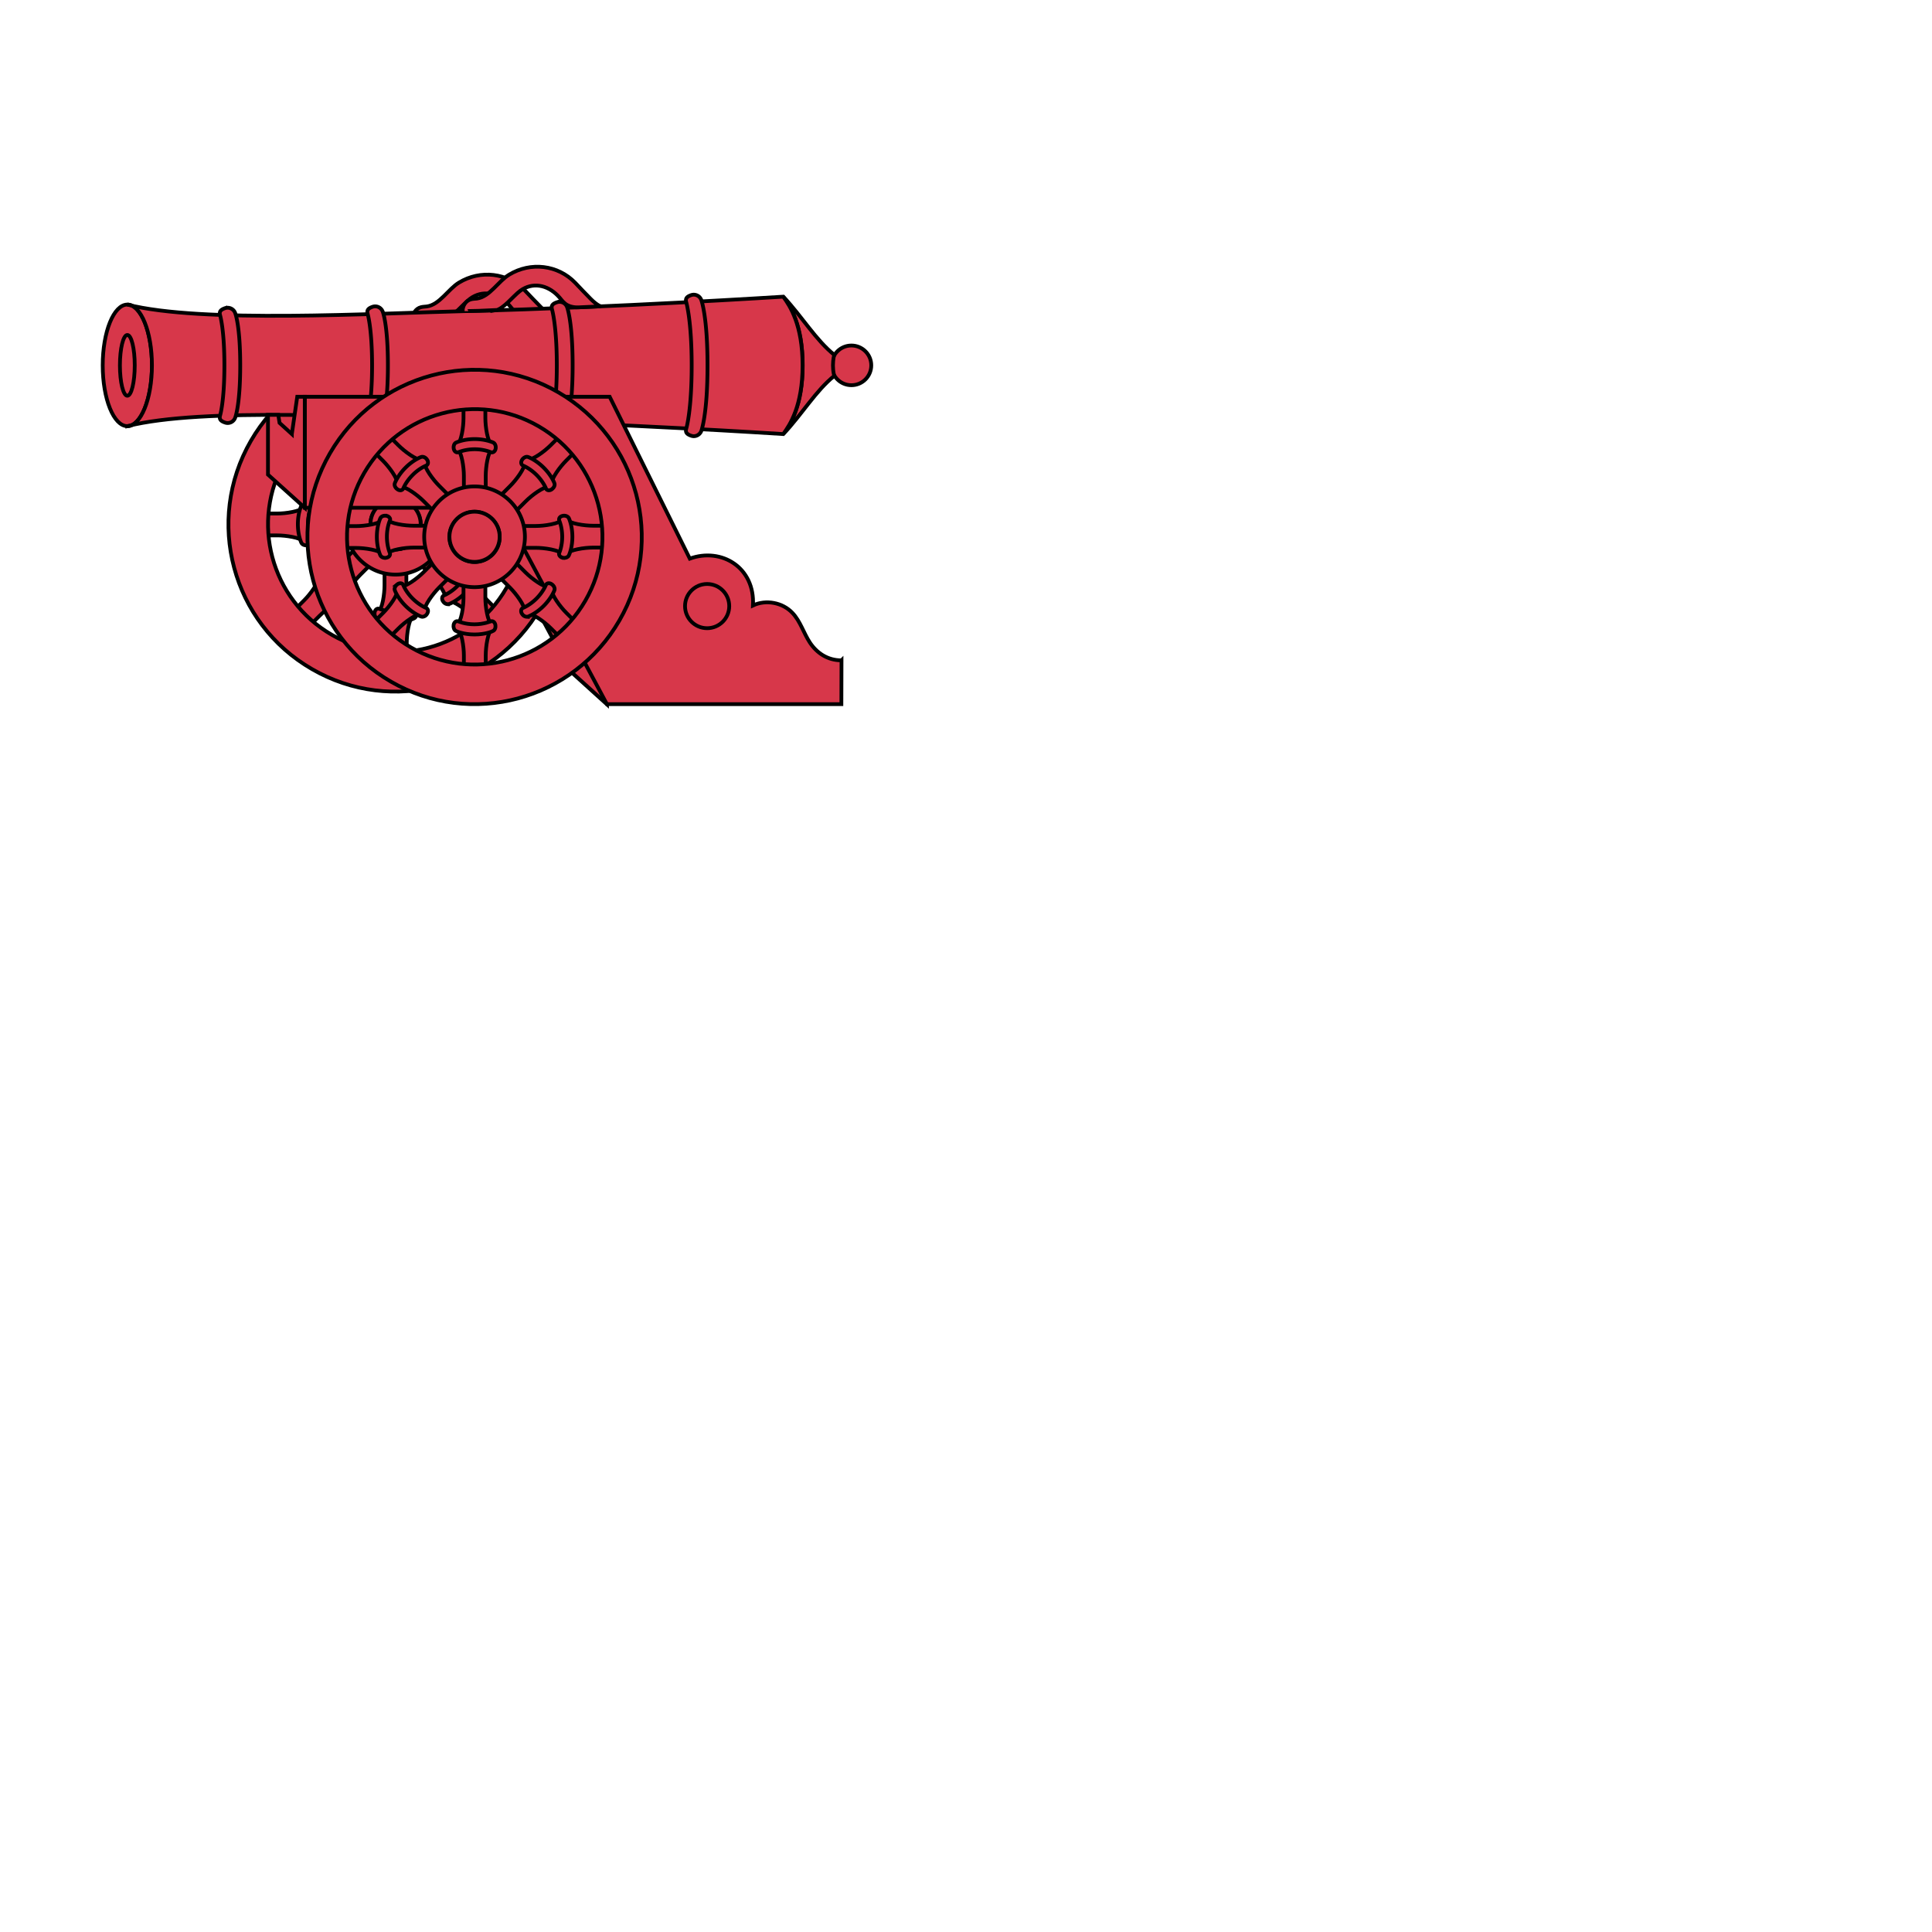 <svg xmlns="http://www.w3.org/2000/svg" fill="#d7374a" stroke="#000" viewBox="50 50 200 200">
  <g id="cannon" stroke-width=".39">
    <path stroke-width=".4" d="m98.15 99.13 10.87 20.33 3.8 3.44-.94-26.38-13.73 2.61z"/>
    <g>
      <g>
        <path d="M89.168 113.692c.455.455.676 1.95.676 2.847v2.626h2.262v-2.626c0-.884.208-2.392.676-2.847"/>
        <path d="M92.743 113.445c-.455-.455-.676-1.95-.676-2.847v-2.626h-2.262v2.626c0 .884-.208 2.392-.676 2.847"/>
        <path d="M90.949 114.381c-1.144 0-1.898-.338-1.924-.364-.208-.104-.286-.39-.247-.611.039-.247.195-.403.377-.403.052 0 .091.013.13.026 0 0 .663.299 1.651.299s1.651-.299 1.664-.299c.039-.026.091-.026.13-.026.182 0 .338.156.377.403.039.234-.039.52-.247.611-.052.039-.78.364-1.911.364z"/>
        <path d="M81.537 102.486c-.455.455-1.95.676-2.847.676h-2.626v2.262h2.626c.884 0 2.392.208 2.847.676"/>
        <path d="M81.693 106.451c-.221 0-.416-.104-.494-.26-.039-.078-.364-.806-.364-1.924s.325-1.846.364-1.924c.078-.156.26-.26.494-.26a.36.36 0 0 1 .117.013.493.493 0 0 1 .364.234.282.282 0 0 1 0 .286s-.299.663-.299 1.651.299 1.651.299 1.664a.462.462 0 0 1 .026.13c0 .182-.156.338-.403.377-.026.013-.065.013-.104.013z"/>
        <path d="M83.019 109.662c0 .65-.91 1.859-1.534 2.483l-1.859 1.859 1.599 1.599 1.859-1.859c.624-.624 1.833-1.534 2.483-1.534"/>
        <path d="M85.736 112.015c0-.65.91-1.859 1.534-2.483l1.859-1.859-1.599-1.599-1.859 1.859c-.624.624-1.833 1.534-2.483 1.534"/>
        <path d="M96.357 112.197c.65 0 1.859.91 2.483 1.534l1.859 1.859 1.599-1.599-1.859-1.859c-.624-.624-1.534-1.833-1.534-2.483"/>
        <path d="M98.71 109.493c-.65 0-1.859-.91-2.483-1.534l-1.859-1.859-1.599 1.586 1.859 1.859c.624.624 1.534 1.833 1.534 2.483"/>
        <path d="M96.357 112.548a.603.603 0 0 1-.481-.286.49.49 0 0 1-.091-.429.342.342 0 0 1 .195-.208s.676-.26 1.378-.962c.702-.702.962-1.378.962-1.378a.324.324 0 0 1 .325-.208c.104 0 .208.039.312.117.195.13.338.39.26.611-.026.078-.325.832-1.105 1.612-.793.793-1.534 1.079-1.612 1.105-.052.026-.091.026-.143.026z"/>
        <path d="M75.973 95.635c4.784-8.281 15.366-11.115 23.634-6.331s11.115 15.366 6.331 23.634c-4.784 8.281-15.366 11.115-23.634 6.331-8.281-4.771-11.115-15.353-6.331-23.634zm8.385 20.085c6.318 3.653 14.404 1.482 18.057-4.836s1.482-14.404-4.836-18.057-14.404-1.482-18.057 4.836-1.495 14.404 4.836 18.057z"/>
        <path d="M90.949 99.054c-2.873 0-5.213 2.34-5.213 5.213s2.34 5.213 5.213 5.213 5.213-2.34 5.213-5.213-2.327-5.213-5.213-5.213zm0 7.826a2.6 2.6 0 1 1 2.6-2.6c.013 1.43-1.157 2.6-2.6 2.6z"/>
        <circle cx="90.949" cy="104.267" r="2.6"/>
      </g>
      <g class="secondary">
        <path d="M96.097 82.947c.819-.117 1.82-1.469 2.574-2.028 1.248-.91 2.782-.637 3.9.52.338.351.377.494.741.806.377.312.936.416 1.417.39l2.275-.104s-.364-.091-1.027-.754c-.546-.546-1.079-1.118-1.612-1.677-1.794-1.872-4.628-2.197-6.851-.845-1.118.676-2.002 2.288-3.328 2.47-.208.026-.416.026-.611.078-.533.13-.884.676-.871 1.222 0 .013 3.263-.065 3.393-.078z"/>
        <ellipse cx="63.181" cy="87.822" rx="2.548" ry="6.292"/>
        <ellipse cx="63.181" cy="87.822" rx=".767" ry="3.146"/>
        <circle cx="138.139" cy="87.822" r="2.054"/>
        <path d="M136.358 86.73c-1.911-1.547-3.276-3.874-5.265-6.019.702.962 2.002 2.912 2.002 7.111s-1.3 6.149-2.002 7.111c2.002-2.145 3.354-4.472 5.265-6.019 0 0-.13-.442-.13-1.092s.13-1.092.13-1.092z"/>
        <path d="M63.181 94.114c1.404 0 2.548-2.821 2.548-6.292s-1.144-6.292-2.548-6.292c7.67 1.95 25.285.91 35.451.663 14.69-.351 32.448-1.482 32.448-1.482.702.962 2.002 2.912 2.002 7.111s-1.3 6.149-2.002 7.111c0 0-17.745-1.144-32.448-1.482-10.166-.234-27.664-1.313-35.451.663z"/>
        <path d="M107.927 94.4a.816.816 0 0 1-.247-.039c-.429-.143-.663-.325-.533-.754.013-.039.494-1.677.494-5.785 0-4.134-.494-5.772-.494-5.785-.13-.429.104-.611.533-.754a.832.832 0 0 1 1.027.52c.026.078.572 1.56.572 6.019s-.546 5.941-.572 6.019a.812.812 0 0 1-.78.559z"/>
        <path d="M121.824 95.154a.816.816 0 0 1-.247-.039c-.429-.143-.663-.325-.533-.754.013-.039.559-1.885.559-6.526 0-4.667-.559-6.513-.559-6.539-.13-.429.104-.611.533-.754a.828.828 0 0 1 1.027.533c.026.078.637 1.768.637 6.76s-.611 6.682-.637 6.76a.836.836 0 0 1-.78.559z"/>
        <path d="M88.843 93.958a.816.816 0 0 1-.247-.039c-.429-.143-.663-.325-.533-.754.013-.039.455-1.547.455-5.33 0-3.809-.455-5.317-.455-5.33-.13-.429.104-.611.533-.754a.832.832 0 0 1 1.027.52c.026.065.533 1.43.533 5.564s-.52 5.499-.533 5.564a.824.824 0 0 1-.78.559z"/>
        <path d="M73.568 93.789a.816.816 0 0 1-.247-.039c-.429-.143-.663-.325-.533-.754.013-.039.442-1.508.442-5.174 0-3.705-.442-5.161-.442-5.174-.13-.429.104-.611.533-.754a.832.832 0 0 1 1.027.52c.026.065.52 1.391.52 5.408s-.494 5.343-.52 5.408a.819.819 0 0 1-.78.559z"/>
        <path d="M101.284 82.128c.819-.117 1.82-1.469 2.574-2.028 1.248-.91 2.782-.637 3.9.52.338.351.377.494.741.806.377.312.936.416 1.417.39l2.275-.104s-.364-.091-1.027-.754c-.546-.546-1.079-1.118-1.612-1.677-1.794-1.872-4.628-2.197-6.851-.845-1.118.676-2.002 2.288-3.328 2.47-.208.026-.416.026-.611.078-.533.13-.884.676-.871 1.222-.013.013 3.263-.065 3.393-.078z"/>
      </g>
      <path d="M137.112 118.359c-1.456 0-2.561-.767-3.276-1.846-.65-.988-.975-2.184-1.794-3.055-1.014-1.092-2.756-1.417-4.095-.78.221-3.939-3.263-6.032-6.539-4.849l-8.294-16.757H81.55v11.492h20.41l10.868 20.332h24.271l.013-4.537z"/>
      <path d="m80.211 94.933-1.274-1.157-.13-.832h-1.066v6.188l3.809 3.432V91.072h-.78l-.559 3.861z"/>
      <circle cx="123.202" cy="112.743" r="2.288"/>
      <g>
        <path d="M100.92 96.142c-.455-.455-.676-1.95-.676-2.847v-2.626h-2.262v2.626c0 .884-.208 2.392-.676 2.847"/>
        <path d="M97.345 96.402c.455.455.676 1.95.676 2.847v2.626h2.262v-2.626c0-.884.208-2.392.676-2.847"/>
        <path d="M100.92 96.831c-.052 0-.091-.013-.13-.026 0 0-.663-.299-1.651-.299s-1.651.299-1.664.299a.462.462 0 0 1-.13.026c-.182 0-.338-.156-.377-.403-.039-.234.039-.52.247-.611.078-.039.806-.364 1.924-.364s1.846.325 1.924.364c.208.104.286.39.247.611-.039.247-.195.403-.39.403z"/>
        <path d="M97.345 114.992c.455.455.676 1.95.676 2.847v2.626h2.262v-2.626c0-.884.208-2.392.676-2.847"/>
        <path d="M100.92 114.745c-.455-.455-.676-1.95-.676-2.847v-2.626h-2.262v2.626c0 .884-.208 2.392-.676 2.847"/>
        <path d="M99.126 115.681c-1.144 0-1.898-.338-1.924-.364-.208-.104-.286-.39-.247-.611.039-.247.195-.403.377-.403.052 0 .091.013.13.026 0 0 .663.299 1.651.299s1.651-.299 1.664-.299c.039-.026.091-.026.13-.026.182 0 .338.156.377.403.039.234-.039.52-.247.611-.052.039-.78.364-1.911.364z"/>
        <path d="M108.551 107.361c.455-.455 1.95-.676 2.847-.676h2.626v-2.262h-2.626c-.884 0-2.392-.208-2.847-.676"/>
        <path d="M108.304 103.773c-.455.455-1.95.676-2.847.676h-2.626v2.262h2.626c.884 0 2.392.208 2.847.676"/>
        <path d="M108.395 107.751c-.039 0-.078 0-.117-.013a.494.494 0 0 1-.364-.234.318.318 0 0 1-.013-.286s.299-.663.299-1.651-.299-1.651-.299-1.664c-.026-.039-.026-.091-.026-.13 0-.182.156-.338.403-.377.039-.013.078-.013.117-.013.221 0 .416.104.494.26.013.026.364.78.364 1.924 0 1.118-.325 1.846-.364 1.924-.078.169-.273.26-.494.26z"/>
        <path d="M89.714 103.786c-.455.455-1.95.676-2.847.676h-2.626v2.262h2.626c.884 0 2.392.208 2.847.676"/>
        <path d="M89.961 107.361c.455-.455 1.95-.676 2.847-.676h2.626v-2.262h-2.626c-.884 0-2.392-.208-2.847-.676"/>
        <path d="M89.87 107.751c-.221 0-.416-.104-.494-.26-.039-.078-.364-.806-.364-1.924s.325-1.846.364-1.924c.078-.156.26-.26.494-.26a.36.36 0 0 1 .117.013.493.493 0 0 1 .364.234.282.282 0 0 1 0 .286s-.299.663-.299 1.651.299 1.651.299 1.664a.462.462 0 0 1 .026.13c0 .182-.156.338-.403.377-.026.013-.065.013-.104.013z"/>
        <path d="M107.069 100.172c0-.65.91-1.859 1.534-2.483l1.859-1.859-1.599-1.599-1.859 1.859c-.624.624-1.833 1.534-2.483 1.534"/>
        <path d="M104.352 97.819c0 .65-.91 1.859-1.534 2.483l-1.859 1.859 1.599 1.599 1.859-1.859c.624-.624 1.833-1.534 2.483-1.534"/>
        <path d="M106.822 100.757c-.143 0-.273-.078-.312-.208 0 0-.26-.676-.962-1.378-.702-.702-1.378-.962-1.378-.962a.307.307 0 0 1-.117-.078c-.13-.13-.13-.351.013-.559.117-.169.312-.286.481-.286.039 0 .091.013.13.026.078.026.832.325 1.612 1.105.793.793 1.079 1.534 1.105 1.612.078.221-.065.468-.26.611a.519.519 0 0 1-.312.117z"/>
        <path d="M91.196 110.962c0 .65-.91 1.859-1.534 2.483l-1.859 1.859 1.599 1.599 1.859-1.859c.624-.624 1.833-1.534 2.483-1.534"/>
        <path d="M93.913 113.315c0-.65.91-1.859 1.534-2.483l1.859-1.859-1.599-1.599-1.859 1.859c-.624.624-1.833 1.534-2.483 1.534"/>
        <path d="M93.718 113.848a.462.462 0 0 1-.13-.026c-.078-.026-.832-.325-1.612-1.105-.793-.793-1.079-1.534-1.105-1.612-.078-.221.065-.468.26-.611a.519.519 0 0 1 .312-.117c.143 0 .273.078.312.208 0 0 .26.689.962 1.378.702.702 1.378.962 1.378.962a.307.307 0 0 1 .117.078c.13.13.13.351-.013.559a.585.585 0 0 1-.481.286z"/>
        <path d="M104.534 113.497c.65 0 1.859.91 2.483 1.534l1.859 1.859 1.599-1.599-1.859-1.859c-.624-.624-1.534-1.833-1.534-2.483"/>
        <path d="M106.887 110.793c-.65 0-1.859-.91-2.483-1.534l-1.859-1.859-1.599 1.586 1.859 1.859c.624.624 1.534 1.833 1.534 2.483"/>
        <path d="M104.534 113.848a.603.603 0 0 1-.481-.286.49.49 0 0 1-.091-.429.342.342 0 0 1 .195-.208s.676-.26 1.378-.962c.702-.702.962-1.378.962-1.378a.324.324 0 0 1 .325-.208c.104 0 .208.039.312.117.195.13.338.39.26.611-.026.078-.325.832-1.105 1.612-.793.793-1.534 1.079-1.612 1.105-.052.026-.091.026-.143.026z"/>
        <path d="M93.731 97.637c-.65 0-1.859-.91-2.483-1.534l-1.859-1.859-1.599 1.599 1.859 1.859c.624.624 1.534 1.833 1.534 2.483"/>
        <path d="M91.378 100.354c.65 0 1.859.91 2.483 1.534l1.859 1.859 1.599-1.599-1.859-1.859c-.624-.624-1.534-1.833-1.534-2.483"/>
        <path d="M91.443 100.757a.519.519 0 0 1-.312-.117c-.195-.13-.338-.39-.26-.611.026-.078.325-.832 1.105-1.612.793-.793 1.534-1.079 1.612-1.105a.385.385 0 0 1 .13-.026c.169 0 .364.104.481.286a.49.49 0 0 1 .091.429.342.342 0 0 1-.195.208s-.689.26-1.378.962c-.702.702-.962 1.378-.962 1.378a.307.307 0 0 1-.078.117.347.347 0 0 1-.234.091z"/>
        <path d="M84.15 96.935c4.784-8.281 15.366-11.115 23.634-6.331s11.115 15.366 6.331 23.634c-4.784 8.281-15.366 11.115-23.634 6.331-8.281-4.771-11.115-15.353-6.331-23.634zm8.385 20.085c6.318 3.653 14.404 1.482 18.057-4.836s1.482-14.404-4.836-18.057-14.404-1.482-18.057 4.836-1.495 14.404 4.836 18.057z"/>
        <path d="M99.126 100.354c-2.873 0-5.213 2.34-5.213 5.213s2.34 5.213 5.213 5.213 5.213-2.34 5.213-5.213-2.327-5.213-5.213-5.213zm0 7.826a2.6 2.6 0 1 1 2.6-2.6c.013 1.43-1.157 2.6-2.6 2.6z"/>
        <circle cx="99.126" cy="105.567" r="2.6"/>
      </g>
    </g>
  </g>
</svg>
